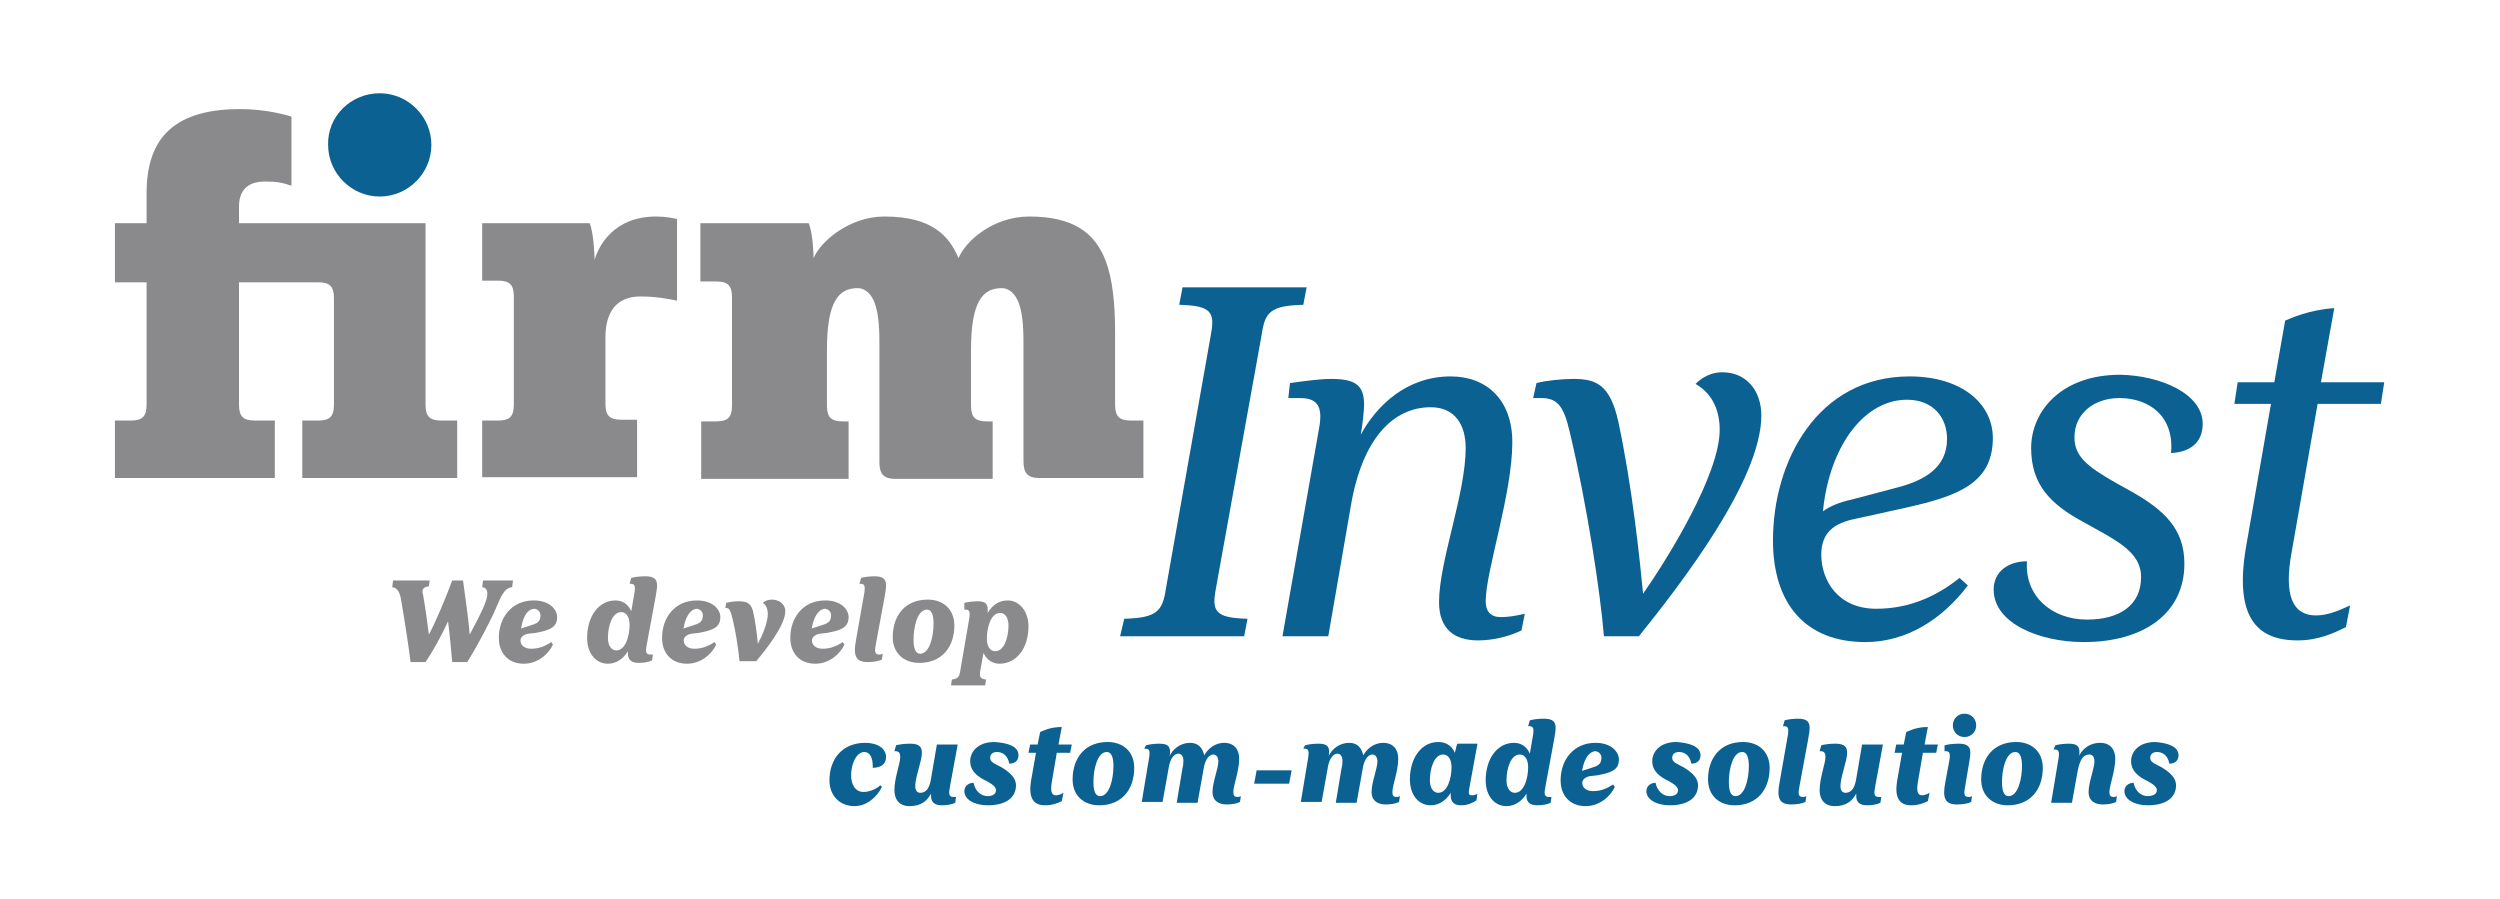 <?xml version="1.0" encoding="utf-8"?>
<!-- Generator: Adobe Illustrator 21.0.2, SVG Export Plug-In . SVG Version: 6.00 Build 0)  -->
<!DOCTYPE svg PUBLIC "-//W3C//DTD SVG 1.1//EN" "http://www.w3.org/Graphics/SVG/1.1/DTD/svg11.dtd">
<svg version="1.1" id="Ebene_1" xmlns="http://www.w3.org/2000/svg" xmlns:xlink="http://www.w3.org/1999/xlink" x="0px" y="0px"
	 viewBox="0 0 300.2 107.9" style="enable-background:new 0 0 300.2 107.9;" xml:space="preserve">
<style type="text/css">
	.st0{fill:#8A8A8D;}
	.st1{fill:#0A6192;}
</style>
<g>
	<g>
		<path class="st0" d="M51.6,69.6l-0.1,0.8c-0.7,0.1-0.9,0.4-0.7,1c0.3,1.7,0.5,3.3,0.7,4.8c0.8-1.5,2-4.3,2.8-6.5h1.3
			c0.3,2.2,0.7,5,0.8,6.5c0.8-1.5,1.6-3,1.9-3.9c0.3-0.8,0.4-1.7-0.4-1.8l0.1-0.8h3.6l-0.1,0.8c-0.7,0.1-1.1,0.5-1.8,2.2
			c-0.7,1.7-2.5,5.1-3.6,6.8h-1.8c-0.1-1.1-0.3-3.4-0.5-4.9c-0.8,1.8-2,3.9-2.7,4.9h-1.8c-0.2-1.7-0.8-5.6-1.2-7.8
			c-0.1-0.4-0.3-1.1-1-1.2l0.1-0.8H51.6z"/>
		<path class="st0" d="M63.4,76.1c-0.5,0.1-0.9,0.4-0.9,0.8c0,0.6,0.5,1,1.3,1c1,0,1.8-0.4,2.4-0.8l0.2,0.3
			c-0.5,1.1-1.8,2.3-3.5,2.3c-1.9,0-3-1.3-3-3.1c0-2.4,1.5-4.5,4.2-4.5c1.9,0,2.8,1.1,2.8,2c0,1.3-1,1.6-2.6,1.9L63.4,76.1z
			 M62.6,75.3l0,0.2c0.1-0.1,0.2-0.1,0.5-0.2l0.6-0.2c0.7-0.2,1.2-0.4,1.2-1.2c0-0.5-0.4-0.8-0.8-0.8C63.4,73.2,62.9,73.8,62.6,75.3
			z"/>
		<path class="st0" d="M75.8,69.4c0.3-0.1,1-0.2,1.7-0.2c1.1,0,1.4,0.4,1.4,1.1c0,0.4-0.1,0.9-0.2,1.5l-1,5.4
			c-0.2,1-0.2,1.4,0.4,1.4c0.1,0,0.2,0,0.3,0l-0.1,0.7c-0.4,0.2-1,0.3-1.6,0.3c-0.9,0-1.3-0.4-1.3-1.1c0-0.1,0-0.2,0-0.3
			c-0.6,1-1.5,1.5-2.4,1.5c-1.5,0-2.5-1.3-2.5-3.1c0-2.6,1.4-4.5,3.4-4.5c1,0,1.6,0.6,1.9,1.3l0.4-2.3c0.1-0.8,0-1-0.5-1h-0.1
			L75.8,69.4z M75.6,75c0-0.9-0.4-1.5-1-1.5c-1.1,0-1.6,1.7-1.6,3.1c0,0.9,0.4,1.5,1,1.5C75.1,78.1,75.6,76.4,75.6,75z"/>
		<path class="st0" d="M83,76.1c-0.5,0.1-0.9,0.4-0.9,0.8c0,0.6,0.5,1,1.3,1c1,0,1.8-0.4,2.4-0.8l0.2,0.3c-0.5,1.1-1.8,2.3-3.5,2.3
			c-1.9,0-3-1.3-3-3.1c0-2.4,1.5-4.5,4.2-4.5c1.9,0,2.8,1.1,2.8,2c0,1.3-1,1.6-2.6,1.9L83,76.1z M82.1,75.3l0,0.2
			c0.1-0.1,0.2-0.1,0.5-0.2l0.6-0.2c0.7-0.2,1.2-0.4,1.2-1.2c0-0.5-0.4-0.8-0.8-0.8C83,73.2,82.4,73.8,82.1,75.3z"/>
		<path class="st0" d="M87.2,72.4c0.3-0.1,1-0.2,1.4-0.2c0.9,0,1.5,0.1,1.8,1.1c0.3,1.2,0.5,2.9,0.6,4c0.5-0.9,1.2-2.5,1.2-3.6
			c0-0.5-0.2-1.1-0.6-1.3c0.3-0.3,0.7-0.4,1.1-0.4c0.8,0,1.6,0.5,1.6,1.4c0,1.7-2.4,4.7-3.5,6h-2c-0.1-1.2-0.5-4-1-5.7
			c-0.1-0.3-0.2-0.7-0.6-0.7h-0.1L87.2,72.4z"/>
		<path class="st0" d="M98.4,76.1c-0.5,0.1-0.9,0.4-0.9,0.8c0,0.6,0.5,1,1.3,1c1,0,1.8-0.4,2.4-0.8l0.2,0.3
			c-0.5,1.1-1.8,2.3-3.5,2.3c-1.9,0-3-1.3-3-3.1c0-2.4,1.5-4.5,4.2-4.5c1.9,0,2.8,1.1,2.8,2c0,1.3-1,1.6-2.6,1.9L98.4,76.1z
			 M97.5,75.3l0,0.2c0.1-0.1,0.2-0.1,0.5-0.2l0.6-0.2c0.7-0.2,1.2-0.4,1.2-1.2c0-0.5-0.4-0.8-0.8-0.8C98.4,73.2,97.8,73.8,97.5,75.3
			z"/>
		<path class="st0" d="M103.4,69.4c0.3-0.1,1-0.2,1.6-0.2c1.1,0,1.4,0.4,1.4,1.1c0,0.4-0.1,0.9-0.2,1.5l-1,5.4
			c-0.2,1-0.2,1.4,0.4,1.4c0.1,0,0.2,0,0.4-0.1l-0.1,0.7c-0.4,0.2-1.1,0.3-1.7,0.3c-1.4,0-1.8-0.7-1.4-2.7l1-5.7c0.1-0.8,0-1-0.5-1
			h-0.1L103.4,69.4z"/>
		<path class="st0" d="M110.4,79.6c-1.9,0-3.2-1.2-3.2-3.1c0-2.6,1.5-4.5,4.2-4.5c1.9,0,3.2,1.2,3.2,3.1
			C114.6,77.7,113.1,79.6,110.4,79.6z M112.1,74.9c0-1-0.2-1.7-0.8-1.7c-1.1,0-1.6,2-1.6,3.6c0,1,0.2,1.7,0.8,1.7
			C111.6,78.5,112.1,76.5,112.1,74.9z"/>
		<path class="st0" d="M115.8,72.4c0.3-0.1,1-0.2,1.6-0.2c0.9,0,1.2,0.3,1.2,1c0,0.1,0,0.3,0,0.4c0.6-1,1.4-1.5,2.4-1.5
			c1.4,0,2.5,1.3,2.5,3.1c0,2.6-1.4,4.5-3.5,4.5c-0.9,0-1.6-0.6-1.9-1.3l-0.4,2.2c-0.1,0.7,0,0.9,0.7,1l-0.1,0.7h-4.1l0.1-0.7
			c0.7-0.1,0.9-0.3,1-1l1.1-6.4c0.1-0.8,0-1-0.5-1h-0.1L115.8,72.4z M118.5,76.7c0,0.9,0.4,1.5,1,1.5c1.1,0,1.6-1.7,1.6-3.1
			c0-0.9-0.4-1.5-1-1.5C119,73.6,118.5,75.3,118.5,76.7z"/>
	</g>
	<g>
		<path class="st1" d="M105.9,94.5c-0.6,1.2-1.8,2.3-3.3,2.3c-1.7,0-3-1.2-3-3.1c0-2.5,1.5-4.5,4.3-4.5c1.5,0,2.5,0.7,2.5,1.7
			c0,0.9-0.7,1.3-1.6,1.3V92c0-1.1-0.4-1.7-1-1.7c-1,0-1.6,1.5-1.6,2.8c0,1.1,0.5,2,1.5,2c0.6,0,1.5-0.3,2-0.8L105.9,94.5z"/>
		<path class="st1" d="M107.6,89.5c0.3-0.1,1-0.2,1.7-0.2c1.1,0,1.4,0.4,1.4,1.1c0,1-0.8,2.9-0.8,4c0,0.3,0.1,0.8,0.6,0.8
			c0.6,0,1.1-0.4,1.3-1.7l0.7-4.1h2.5l-0.9,4.9c-0.2,1-0.2,1.4,0.4,1.4c0.1,0,0.2,0,0.3,0l-0.1,0.7c-0.4,0.2-1,0.3-1.6,0.3
			c-0.9,0-1.3-0.4-1.3-1.1c0-0.1,0-0.2,0-0.3c-0.5,0.9-1.2,1.5-2.6,1.5c-1.2,0-1.8-0.8-1.8-1.9c0-1.5,0.7-3.2,0.7-4
			c0-0.4-0.1-0.7-0.6-0.7h-0.1L107.6,89.5z"/>
		<path class="st1" d="M122.3,90.7c0,0.6-0.4,1-1.1,1c-0.2-1-0.8-1.4-1.5-1.4c-0.4,0-0.8,0.2-0.8,0.7c0,0.4,0.3,0.6,0.9,0.9l0.4,0.2
			c1.2,0.7,1.8,1.4,1.8,2.2c0,1.4-1.1,2.4-3.4,2.4c-1.6,0-2.8-0.7-2.8-1.7c0-0.6,0.5-1,1.1-1c0.2,1,0.9,1.6,1.7,1.6
			c0.5,0,1-0.2,1-0.7c0-0.4-0.4-0.7-1.1-1.1l-0.4-0.2c-1.1-0.6-1.6-1.3-1.6-2.2c0-1.1,0.9-2.3,2.9-2.3
			C121,89.2,122.3,89.6,122.3,90.7z"/>
		<path class="st1" d="M124.4,90.4h-0.9l0.2-1h0.9l0.3-1.5c0.3-0.1,1.1-0.6,2.6-0.6l-0.4,2.1h1.6l-0.2,1h-1.6l-0.6,3.5
			c-0.2,1.2,0,1.6,0.5,1.6c0.2,0,0.6-0.1,0.9-0.3l-0.2,1c-0.6,0.3-1.2,0.5-2,0.5c-1.5,0-2-1-1.7-2.9L124.4,90.4z"/>
		<path class="st1" d="M132,96.7c-1.9,0-3.2-1.2-3.2-3.1c0-2.6,1.5-4.5,4.2-4.5c1.9,0,3.2,1.2,3.2,3.1
			C136.2,94.8,134.7,96.7,132,96.7z M133.7,92c0-1-0.2-1.7-0.8-1.7c-1.1,0-1.6,2-1.6,3.6c0,1,0.2,1.7,0.8,1.7
			C133.2,95.6,133.7,93.6,133.7,92z"/>
		<path class="st1" d="M137.6,89.5c0.3-0.1,1-0.2,1.6-0.2c1,0,1.3,0.3,1.3,1c0,0.2,0,0.4-0.1,0.6c0.4-1,1.4-1.7,2.5-1.7
			c1,0,1.5,0.6,1.7,1.5c0.4-0.7,1.2-1.5,2.4-1.5c1.2,0,1.8,0.8,1.8,1.9c0,1.5-0.7,3.2-0.7,4c0,0.4,0.1,0.6,0.5,0.6
			c0.1,0,0.2,0,0.4-0.1l-0.1,0.7c-0.4,0.2-1,0.3-1.6,0.3c-0.9,0-1.7-0.4-1.7-1.5c0-1.2,0.7-2.8,0.7-3.7c0-0.4-0.2-0.8-0.6-0.8
			c-0.4,0-1,0.4-1.2,1.9l-0.7,3.9h-2.5l0.7-4.2c0.1-0.3,0.1-0.6,0.1-0.9c0-0.4-0.2-0.8-0.6-0.8c-0.4,0-1,0.4-1.2,1.9l-0.7,3.9h-2.5
			l0.9-5.4c0.1-0.8,0-1-0.5-1h-0.1L137.6,89.5z"/>
		<path class="st1" d="M150.6,94.1l0.3-1.6h4.2l-0.3,1.6H150.6z"/>
		<path class="st1" d="M156.7,89.5c0.3-0.1,1-0.2,1.6-0.2c1,0,1.3,0.3,1.3,1c0,0.2,0,0.4-0.1,0.6c0.4-1,1.4-1.7,2.5-1.7
			c1,0,1.5,0.6,1.7,1.5c0.4-0.7,1.2-1.5,2.4-1.5c1.2,0,1.8,0.8,1.8,1.9c0,1.5-0.7,3.2-0.7,4c0,0.4,0.1,0.6,0.5,0.6
			c0.1,0,0.2,0,0.4-0.1l-0.1,0.7c-0.4,0.2-1,0.3-1.6,0.3c-0.9,0-1.7-0.4-1.7-1.5c0-1.2,0.7-2.8,0.7-3.7c0-0.4-0.2-0.8-0.6-0.8
			c-0.4,0-1,0.4-1.2,1.9l-0.7,3.9h-2.5l0.7-4.2c0.1-0.3,0.1-0.6,0.1-0.9c0-0.4-0.2-0.8-0.6-0.8c-0.4,0-1,0.4-1.2,1.9l-0.7,3.9h-2.5
			l0.9-5.4c0.1-0.8,0-1-0.5-1h-0.1L156.7,89.5z"/>
		<path class="st1" d="M177.4,89.4l-0.9,4.9c-0.2,1-0.2,1.2,0.3,1.2c0.2,0,0.5-0.1,0.6-0.2l-0.1,0.8c-0.4,0.3-1.1,0.6-1.8,0.6
			c-0.8,0-1.3-0.3-1.3-1.2c0-0.1,0-0.2,0-0.3c-0.6,1-1.5,1.5-2.4,1.5c-1.5,0-2.5-1.3-2.5-3.1c0-2.6,1.4-4.5,3.4-4.5
			c1.1,0,1.7,0.6,2,1.3c0.1-0.4,0.2-0.9,0.3-1.1H177.4z M174.3,92.1c0-0.9-0.4-1.5-1-1.5c-1.1,0-1.6,1.7-1.6,3.1
			c0,0.9,0.4,1.5,1,1.5C173.8,95.2,174.3,93.5,174.3,92.1z"/>
		<path class="st1" d="M183.7,86.5c0.3-0.1,1-0.2,1.7-0.2c1.1,0,1.4,0.4,1.4,1.1c0,0.4-0.1,0.9-0.2,1.5l-1,5.4
			c-0.2,1-0.2,1.4,0.4,1.4c0.1,0,0.2,0,0.3,0l-0.1,0.7c-0.4,0.2-1,0.3-1.6,0.3c-0.9,0-1.3-0.4-1.3-1.1c0-0.1,0-0.2,0-0.3
			c-0.6,1-1.5,1.5-2.4,1.5c-1.5,0-2.5-1.3-2.5-3.1c0-2.6,1.4-4.5,3.4-4.5c1,0,1.6,0.6,1.9,1.3l0.4-2.3c0.1-0.8,0-1-0.5-1h-0.1
			L183.7,86.5z M183.5,92.1c0-0.9-0.4-1.5-1-1.5c-1.1,0-1.6,1.7-1.6,3.1c0,0.9,0.4,1.5,1,1.5C183,95.2,183.5,93.5,183.5,92.1z"/>
		<path class="st1" d="M190.9,93.2c-0.5,0.1-0.9,0.4-0.9,0.8c0,0.6,0.5,1,1.3,1c1,0,1.8-0.4,2.4-0.8l0.2,0.3
			c-0.5,1.1-1.8,2.3-3.5,2.3c-1.9,0-3-1.3-3-3.1c0-2.4,1.5-4.5,4.2-4.5c1.9,0,2.8,1.1,2.8,2c0,1.3-1,1.6-2.6,1.9L190.9,93.2z
			 M190,92.4l0,0.2c0.1-0.1,0.2-0.1,0.5-0.2l0.6-0.2c0.7-0.2,1.2-0.4,1.2-1.2c0-0.5-0.4-0.8-0.8-0.8C190.9,90.3,190.3,90.9,190,92.4
			z"/>
		<path class="st1" d="M204.2,90.7c0,0.6-0.4,1-1.1,1c-0.2-1-0.8-1.4-1.5-1.4c-0.4,0-0.8,0.2-0.8,0.7c0,0.4,0.3,0.6,0.9,0.9l0.4,0.2
			c1.2,0.7,1.8,1.4,1.8,2.2c0,1.4-1.1,2.4-3.4,2.4c-1.6,0-2.8-0.7-2.8-1.7c0-0.6,0.5-1,1.1-1c0.2,1,0.9,1.6,1.7,1.6
			c0.5,0,1-0.2,1-0.7c0-0.4-0.4-0.7-1.1-1.1l-0.4-0.2c-1.1-0.6-1.6-1.3-1.6-2.2c0-1.1,0.9-2.3,2.9-2.3
			C202.8,89.2,204.2,89.6,204.2,90.7z"/>
		<path class="st1" d="M208.3,96.7c-1.9,0-3.2-1.2-3.2-3.1c0-2.6,1.5-4.5,4.2-4.5c1.9,0,3.2,1.2,3.2,3.1
			C212.5,94.8,211,96.7,208.3,96.7z M210,92c0-1-0.2-1.7-0.8-1.7c-1.1,0-1.6,2-1.6,3.6c0,1,0.2,1.7,0.8,1.7
			C209.5,95.6,210,93.6,210,92z"/>
		<path class="st1" d="M214.3,86.5c0.3-0.1,1-0.2,1.6-0.2c1.1,0,1.4,0.4,1.4,1.1c0,0.4-0.1,0.9-0.2,1.5l-1,5.4
			c-0.2,1-0.2,1.4,0.4,1.4c0.1,0,0.2,0,0.4-0.1l-0.1,0.7c-0.4,0.2-1.1,0.3-1.7,0.3c-1.4,0-1.8-0.7-1.4-2.7l1-5.7c0.1-0.8,0-1-0.5-1
			h-0.1L214.3,86.5z"/>
		<path class="st1" d="M218.7,89.5c0.3-0.1,1-0.2,1.7-0.2c1.1,0,1.4,0.4,1.4,1.1c0,1-0.8,2.9-0.8,4c0,0.3,0.1,0.8,0.6,0.8
			c0.6,0,1.1-0.4,1.3-1.7l0.7-4.1h2.5l-0.9,4.9c-0.2,1-0.2,1.4,0.4,1.4c0.1,0,0.2,0,0.3,0l-0.1,0.7c-0.4,0.2-1,0.3-1.6,0.3
			c-0.9,0-1.3-0.4-1.3-1.1c0-0.1,0-0.2,0-0.3c-0.5,0.9-1.2,1.5-2.6,1.5c-1.2,0-1.8-0.8-1.8-1.9c0-1.5,0.7-3.2,0.7-4
			c0-0.4-0.1-0.7-0.6-0.7h-0.1L218.7,89.5z"/>
		<path class="st1" d="M228.4,90.4h-0.9l0.2-1h0.9l0.3-1.5c0.3-0.1,1.1-0.6,2.6-0.6l-0.4,2.1h1.6l-0.2,1h-1.6l-0.6,3.5
			c-0.2,1.2,0,1.6,0.5,1.6c0.2,0,0.6-0.1,0.9-0.3l-0.2,1c-0.6,0.3-1.2,0.5-2,0.5c-1.5,0-2-1-1.7-2.9L228.4,90.4z"/>
		<path class="st1" d="M233.5,89.5c0.3-0.1,1-0.2,1.7-0.2c1.1,0,1.4,0.4,1.4,1.1c0,0.4-0.1,0.9-0.2,1.5l-0.4,2.4
			c-0.2,1-0.2,1.4,0.4,1.4c0.1,0,0.2,0,0.4-0.1l-0.1,0.7c-0.4,0.2-1.1,0.3-1.7,0.3c-1.4,0-1.8-0.7-1.4-2.7l0.5-2.7
			c0.1-0.8,0-1-0.5-1h-0.1L233.5,89.5z M235.9,85.7c0.8,0,1.4,0.6,1.4,1.4s-0.6,1.4-1.4,1.4s-1.4-0.6-1.4-1.4S235.1,85.7,235.9,85.7
			z"/>
		<path class="st1" d="M241.1,96.7c-1.9,0-3.2-1.2-3.2-3.1c0-2.6,1.5-4.5,4.2-4.5c1.9,0,3.2,1.2,3.2,3.1
			C245.3,94.8,243.8,96.7,241.1,96.7z M242.8,92c0-1-0.2-1.7-0.8-1.7c-1.1,0-1.6,2-1.6,3.6c0,1,0.2,1.7,0.8,1.7
			C242.3,95.6,242.8,93.6,242.8,92z"/>
		<path class="st1" d="M246.8,89.5c0.3-0.1,1-0.2,1.6-0.2c1,0,1.3,0.3,1.3,1c0,0.2,0,0.4-0.1,0.6c0.3-0.8,1.2-1.7,2.6-1.7
			c1.2,0,1.8,0.8,1.8,1.9c0,1.5-0.7,3.2-0.7,4c0,0.4,0.1,0.6,0.5,0.6c0.1,0,0.2,0,0.4-0.1l-0.1,0.7c-0.4,0.2-1,0.3-1.6,0.3
			c-0.9,0-1.7-0.4-1.7-1.5c0-1.2,0.7-2.8,0.7-3.7c0-0.3-0.1-0.8-0.6-0.8c-0.6,0-1.1,0.4-1.4,1.9l-0.7,3.9h-2.5l0.9-5.4
			c0.1-0.8,0-1-0.5-1h-0.1L246.8,89.5z"/>
		<path class="st1" d="M261.6,90.7c0,0.6-0.4,1-1.1,1c-0.2-1-0.8-1.4-1.5-1.4c-0.4,0-0.8,0.2-0.8,0.7c0,0.4,0.3,0.6,0.9,0.9l0.4,0.2
			c1.2,0.7,1.8,1.4,1.8,2.2c0,1.4-1.1,2.4-3.4,2.4c-1.6,0-2.8-0.7-2.8-1.7c0-0.6,0.5-1,1.1-1c0.2,1,0.9,1.6,1.7,1.6
			c0.5,0,1.1-0.2,1.1-0.7c0-0.4-0.4-0.7-1.1-1.1l-0.4-0.2c-1.1-0.6-1.6-1.3-1.6-2.2c0-1.1,0.9-2.3,2.9-2.3
			C260.2,89.2,261.6,89.6,261.6,90.7z"/>
	</g>
	<path class="st1" d="M45.6,11.2c3.4,0,6.2,2.8,6.2,6.2c0,3.4-2.8,6.2-6.2,6.2c-3.4,0-6.2-2.8-6.2-6.2C39.3,14,42.1,11.2,45.6,11.2z
		"/>
	<g>
		<path class="st0" d="M36.3,50.5h1.9c1.4,0,1.9-0.5,1.9-1.9V35.8c0-1.4-0.5-1.9-1.9-1.9h-9.5v14.7c0,1.4,0.5,1.9,1.9,1.9H33v6.9
			H13.8v-6.9h1.9c1.4,0,1.9-0.5,1.9-1.9V33.9h-3.8v-7.1h3.8v-3.6c0-5.9,2.6-10.1,11.2-10.1c3.2,0,5.5,0.7,6.2,0.9v8.3
			c-1.2-0.4-1.8-0.5-3.2-0.5c-2,0-3.1,1-3.1,3v2h22.4v21.8c0,1.4,0.5,1.9,1.9,1.9h1.9v6.9H36.3V50.5z"/>
		<path class="st0" d="M57.9,50.5h1.9c1.4,0,1.9-0.5,1.9-1.9v-13c0-1.4-0.5-1.9-1.9-1.9h-1.9v-6.9h12.9c0.5,1.1,0.6,4.1,0.6,4.4
			c0.5-1.7,2.3-5.2,7.4-5.2c1.2,0,2,0.2,2.5,0.3v9.8c-1-0.2-2.5-0.5-4.4-0.5c-2.9,0-4.2,1.9-4.2,4.9v8c0,1.4,0.5,1.9,1.9,1.9h1.9
			v6.9H57.9V50.5z"/>
		<path class="st0" d="M84.2,26.8h12.9c0.5,1.1,0.6,3.8,0.6,4.2c0.8-2,4.3-5,8.5-5c5.8,0,7.8,2.4,8.9,5c0.8-2,4.1-5,8.5-5
			c5.2,0,7.9,1.9,9.2,5.4c0.8,2.2,1.1,5,1.1,8.5v8.7c0,1.4,0.5,1.9,1.9,1.9h1.5v6.9h-12.5c-1.4,0-1.9-0.6-1.9-2V41.6
			c0-1.5,0-3.8-0.6-5.3c-0.4-1-1.1-1.7-2-1.7c-2.3,0-3.7,1.6-3.7,7.4v6.7c0,1.4,0.5,1.9,1.9,1.9h0.7v6.9h-11.7c-1.4,0-1.9-0.6-1.9-2
			V41.6c0-1.5,0-3.8-0.6-5.3c-0.4-1-1.1-1.7-2-1.7c-2.3,0-3.7,1.6-3.7,7.4v6.7c0,1.4,0.5,1.9,1.9,1.9h0.7v6.9H84.2v-6.9H86
			c1.4,0,1.9-0.5,1.9-1.9v-13c0-1.4-0.5-1.9-1.9-1.9h-1.9V26.8z"/>
	</g>
	<g>
		<path class="st1" d="M135,74.3c3.9-0.1,4.6-0.9,5-3.6l5.4-30.5c0.5-2.7,0.1-3.5-3.8-3.6l0.4-2.1h14.9l-0.4,2.1
			c-4,0.1-4.6,0.9-5,3.6L146,70.7c-0.5,2.7-0.1,3.5,3.8,3.6l-0.4,2.1h-14.9L135,74.3z"/>
		<path class="st1" d="M154.9,46c1.4-0.2,3.6-0.5,4.9-0.5c2.9,0,4,0.7,4,3.1c0,0.7-0.2,2.5-0.4,3.6c1.9-3.5,5.5-7,10.8-7
			c4.4,0,7.4,2.9,7.4,7.9c0,6.2-3.2,15.5-3.2,19.1c0,1.2,0.6,1.9,1.8,1.9c0.8,0,1.6-0.1,2.9-0.4l-0.4,2c-1.2,0.6-3.2,1.2-5.2,1.2
			c-2.9,0-4.7-1.4-4.7-4.6c0-4.9,3.2-13,3.2-18.5c0-2.8-1.3-4.9-4.2-4.9c-4.4,0-8.2,3.6-9.6,11.9l-2.7,15.6H154l4.4-25
			c0.5-2.7-0.3-3.6-2.3-3.6h-1.4L154.9,46z"/>
		<path class="st1" d="M184.5,46c1.1-0.3,3.1-0.5,4.4-0.5c2.8,0,4.4,0.7,5.4,5c1.7,7.9,2.6,16.6,3,20.8c3.2-4.6,9.2-14.4,9.2-19.7
			c0-2.2-0.8-4.3-2.9-5.5c0.8-0.8,1.9-1.4,3.2-1.4c2.9,0,4.7,2.2,4.7,5.2c0,7.8-9.8,20.4-14.7,26.5h-4.2c-0.4-5-2-15.7-4.1-24.5
			c-0.7-3-1.4-4.1-3.4-4.1h-1L184.5,46z"/>
		<path class="st1" d="M236.3,70.3c-3.1,4.1-7.4,6.8-12.3,6.8c-7.2,0-11.1-4.6-11.1-12.2c0-9.6,5.4-19.7,16.4-19.7
			c6.3,0,10,3.3,10,7.4c0,5.5-4.3,7-10.6,8.4l-5.9,1.3c-2.5,0.5-4.1,1.6-4.1,4.3c0,3.1,2,6.5,6.6,6.5c3.7,0,7-1.3,10-3.7L236.3,70.3
			z M227.6,58.6c3.6-0.9,6.2-2.5,6.2-5.9c0-2.6-1.7-4.7-4.8-4.7c-5,0-9,5.2-10,12.5l-0.1,0.9c0.8-0.6,2-1.1,3.4-1.4L227.6,58.6z"/>
		<path class="st1" d="M264.5,50.9c0,2.3-1.6,3.4-3.8,3.5c0.4-4.4-2.6-6.6-6.2-6.6c-3.1,0-5.4,1.9-5.4,4.7c0,2.3,1.5,3.5,5,5.5
			l1.8,1c4.1,2.3,6.4,4.6,6.4,8.7c0,5.9-4.8,9.4-12.1,9.4c-5.2,0-10.8-2.2-10.8-6.3c0-2.2,1.8-3.4,4-3.4c-0.3,4.1,2.9,7,7.2,7
			c3.9,0,6.5-1.7,6.5-5.1c0-2.4-1.8-3.8-5.1-5.6l-1.8-1c-4.1-2.2-6.3-4.6-6.3-8.9c0-4.4,3.6-8.8,10.7-8.8
			C259.5,45.1,264.5,47.3,264.5,50.9z"/>
		<path class="st1" d="M272.7,48.5h-4.4l0.4-2.6h4.4l1.3-7.4c0.7-0.3,2.9-1.3,5.9-1.5l-1.6,8.9h7.6l-0.4,2.6h-7.6l-3.1,17.7
			c-1,5.3,0.1,7.7,2.9,7.7c1.3,0,2.6-0.5,4.1-1.2l-0.5,2.6c-1.4,0.7-3.3,1.6-5.8,1.6c-5,0-7.6-2.9-6.2-11.2L272.7,48.5z"/>
	</g>
</g>
</svg>
